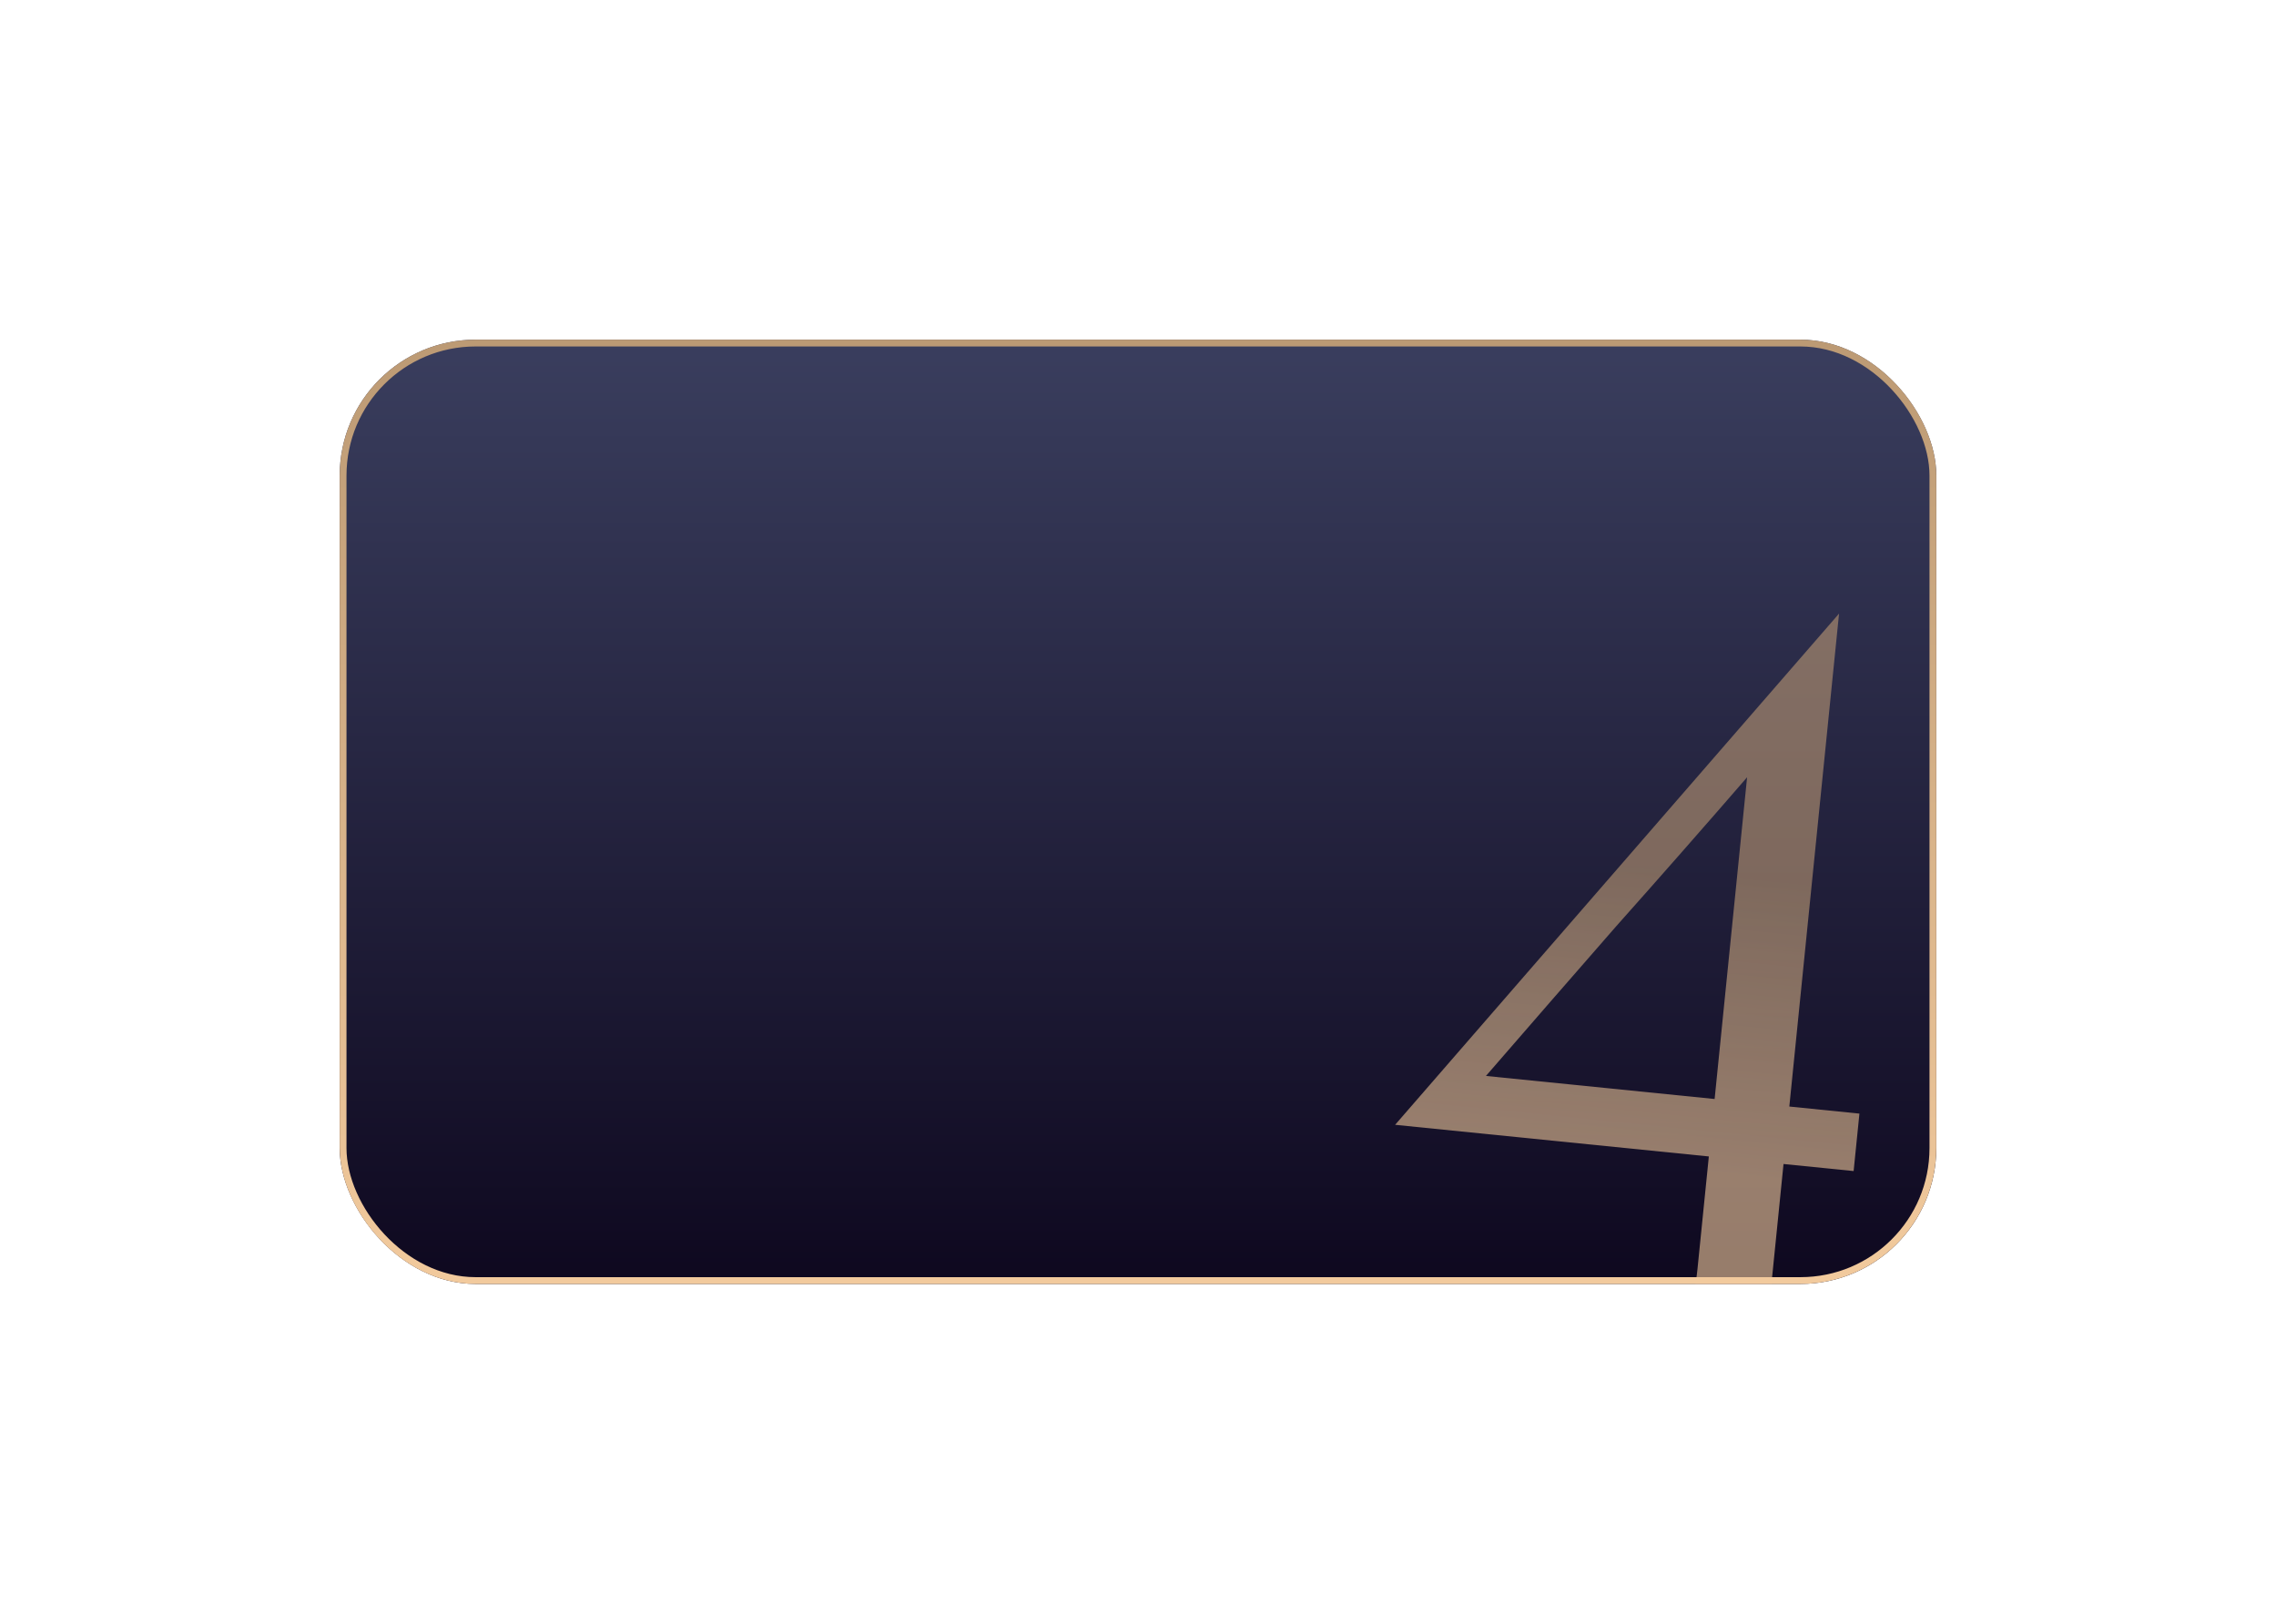 <?xml version="1.0" encoding="UTF-8"?> <svg xmlns="http://www.w3.org/2000/svg" width="335" height="239" viewBox="0 0 335 239" fill="none"> <g filter="url(#filter0_d_2330_26)"> <g clip-path="url(#clip0_2330_26)"> <rect x="50" y="49" width="235" height="139" rx="20" fill="url(#paint0_linear_2330_26)"></rect> <g opacity="0.6" filter="url(#filter1_f_2330_26)"> <path d="M242.514 195.833L242.685 194.141C244.264 194.301 245.47 194.195 246.305 193.823C247.264 193.35 247.953 192.736 248.371 191.981C248.913 191.125 249.235 190.189 249.337 189.174C249.564 188.058 249.734 186.936 249.848 185.808L251.52 169.232L205.344 164.574L270.687 89.323L263.367 161.884L273.685 162.925L272.832 171.382L262.514 170.342L260.842 186.917C260.614 189.173 260.799 191.299 261.394 193.295C262.115 195.19 263.828 196.274 266.534 196.547L266.363 198.239L242.514 195.833ZM257.151 113.416C250.705 120.853 244.271 128.178 237.848 135.389C231.537 142.612 225.159 149.943 218.714 157.38L252.373 160.775L257.151 113.416Z" fill="url(#paint1_linear_2330_26)"></path> </g> </g> <rect x="50.5" y="49.5" width="234" height="138" rx="19.5" stroke="url(#paint2_linear_2330_26)"></rect> </g> <defs> <filter id="filter0_d_2330_26" x="0" y="0" width="335" height="239" filterUnits="userSpaceOnUse" color-interpolation-filters="sRGB"> <feFlood flood-opacity="0" result="BackgroundImageFix"></feFlood> <feColorMatrix in="SourceAlpha" type="matrix" values="0 0 0 0 0 0 0 0 0 0 0 0 0 0 0 0 0 0 127 0" result="hardAlpha"></feColorMatrix> <feOffset dy="1"></feOffset> <feGaussianBlur stdDeviation="25"></feGaussianBlur> <feComposite in2="hardAlpha" operator="out"></feComposite> <feColorMatrix type="matrix" values="0 0 0 0 0.75 0 0 0 0 0.684 0 0 0 0 0.954 0 0 0 0.15 0"></feColorMatrix> <feBlend mode="normal" in2="BackgroundImageFix" result="effect1_dropShadow_2330_26"></feBlend> <feBlend mode="normal" in="SourceGraphic" in2="effect1_dropShadow_2330_26" result="shape"></feBlend> </filter> <filter id="filter1_f_2330_26" x="198.598" y="79.555" width="86.406" height="123.059" filterUnits="userSpaceOnUse" color-interpolation-filters="sRGB"> <feFlood flood-opacity="0" result="BackgroundImageFix"></feFlood> <feBlend mode="normal" in="SourceGraphic" in2="BackgroundImageFix" result="shape"></feBlend> <feGaussianBlur stdDeviation="2" result="effect1_foregroundBlur_2330_26"></feGaussianBlur> </filter> <linearGradient id="paint0_linear_2330_26" x1="167.5" y1="49" x2="167.5" y2="188" gradientUnits="userSpaceOnUse"> <stop stop-color="#3A3E5E"></stop> <stop offset="1" stop-color="#0E081F"></stop> </linearGradient> <linearGradient id="paint1_linear_2330_26" x1="244.528" y1="126.686" x2="240.012" y2="171.459" gradientUnits="userSpaceOnUse"> <stop stop-color="#BC9A74"></stop> <stop offset="1" stop-color="#F2CA9D"></stop> </linearGradient> <linearGradient id="paint2_linear_2330_26" x1="167.5" y1="49" x2="167.5" y2="188" gradientUnits="userSpaceOnUse"> <stop stop-color="#BC9A74"></stop> <stop offset="1" stop-color="#F2CA9D"></stop> </linearGradient> <clipPath id="clip0_2330_26"> <rect x="50" y="49" width="235" height="139" rx="20" fill="white"></rect> </clipPath> </defs> </svg> 